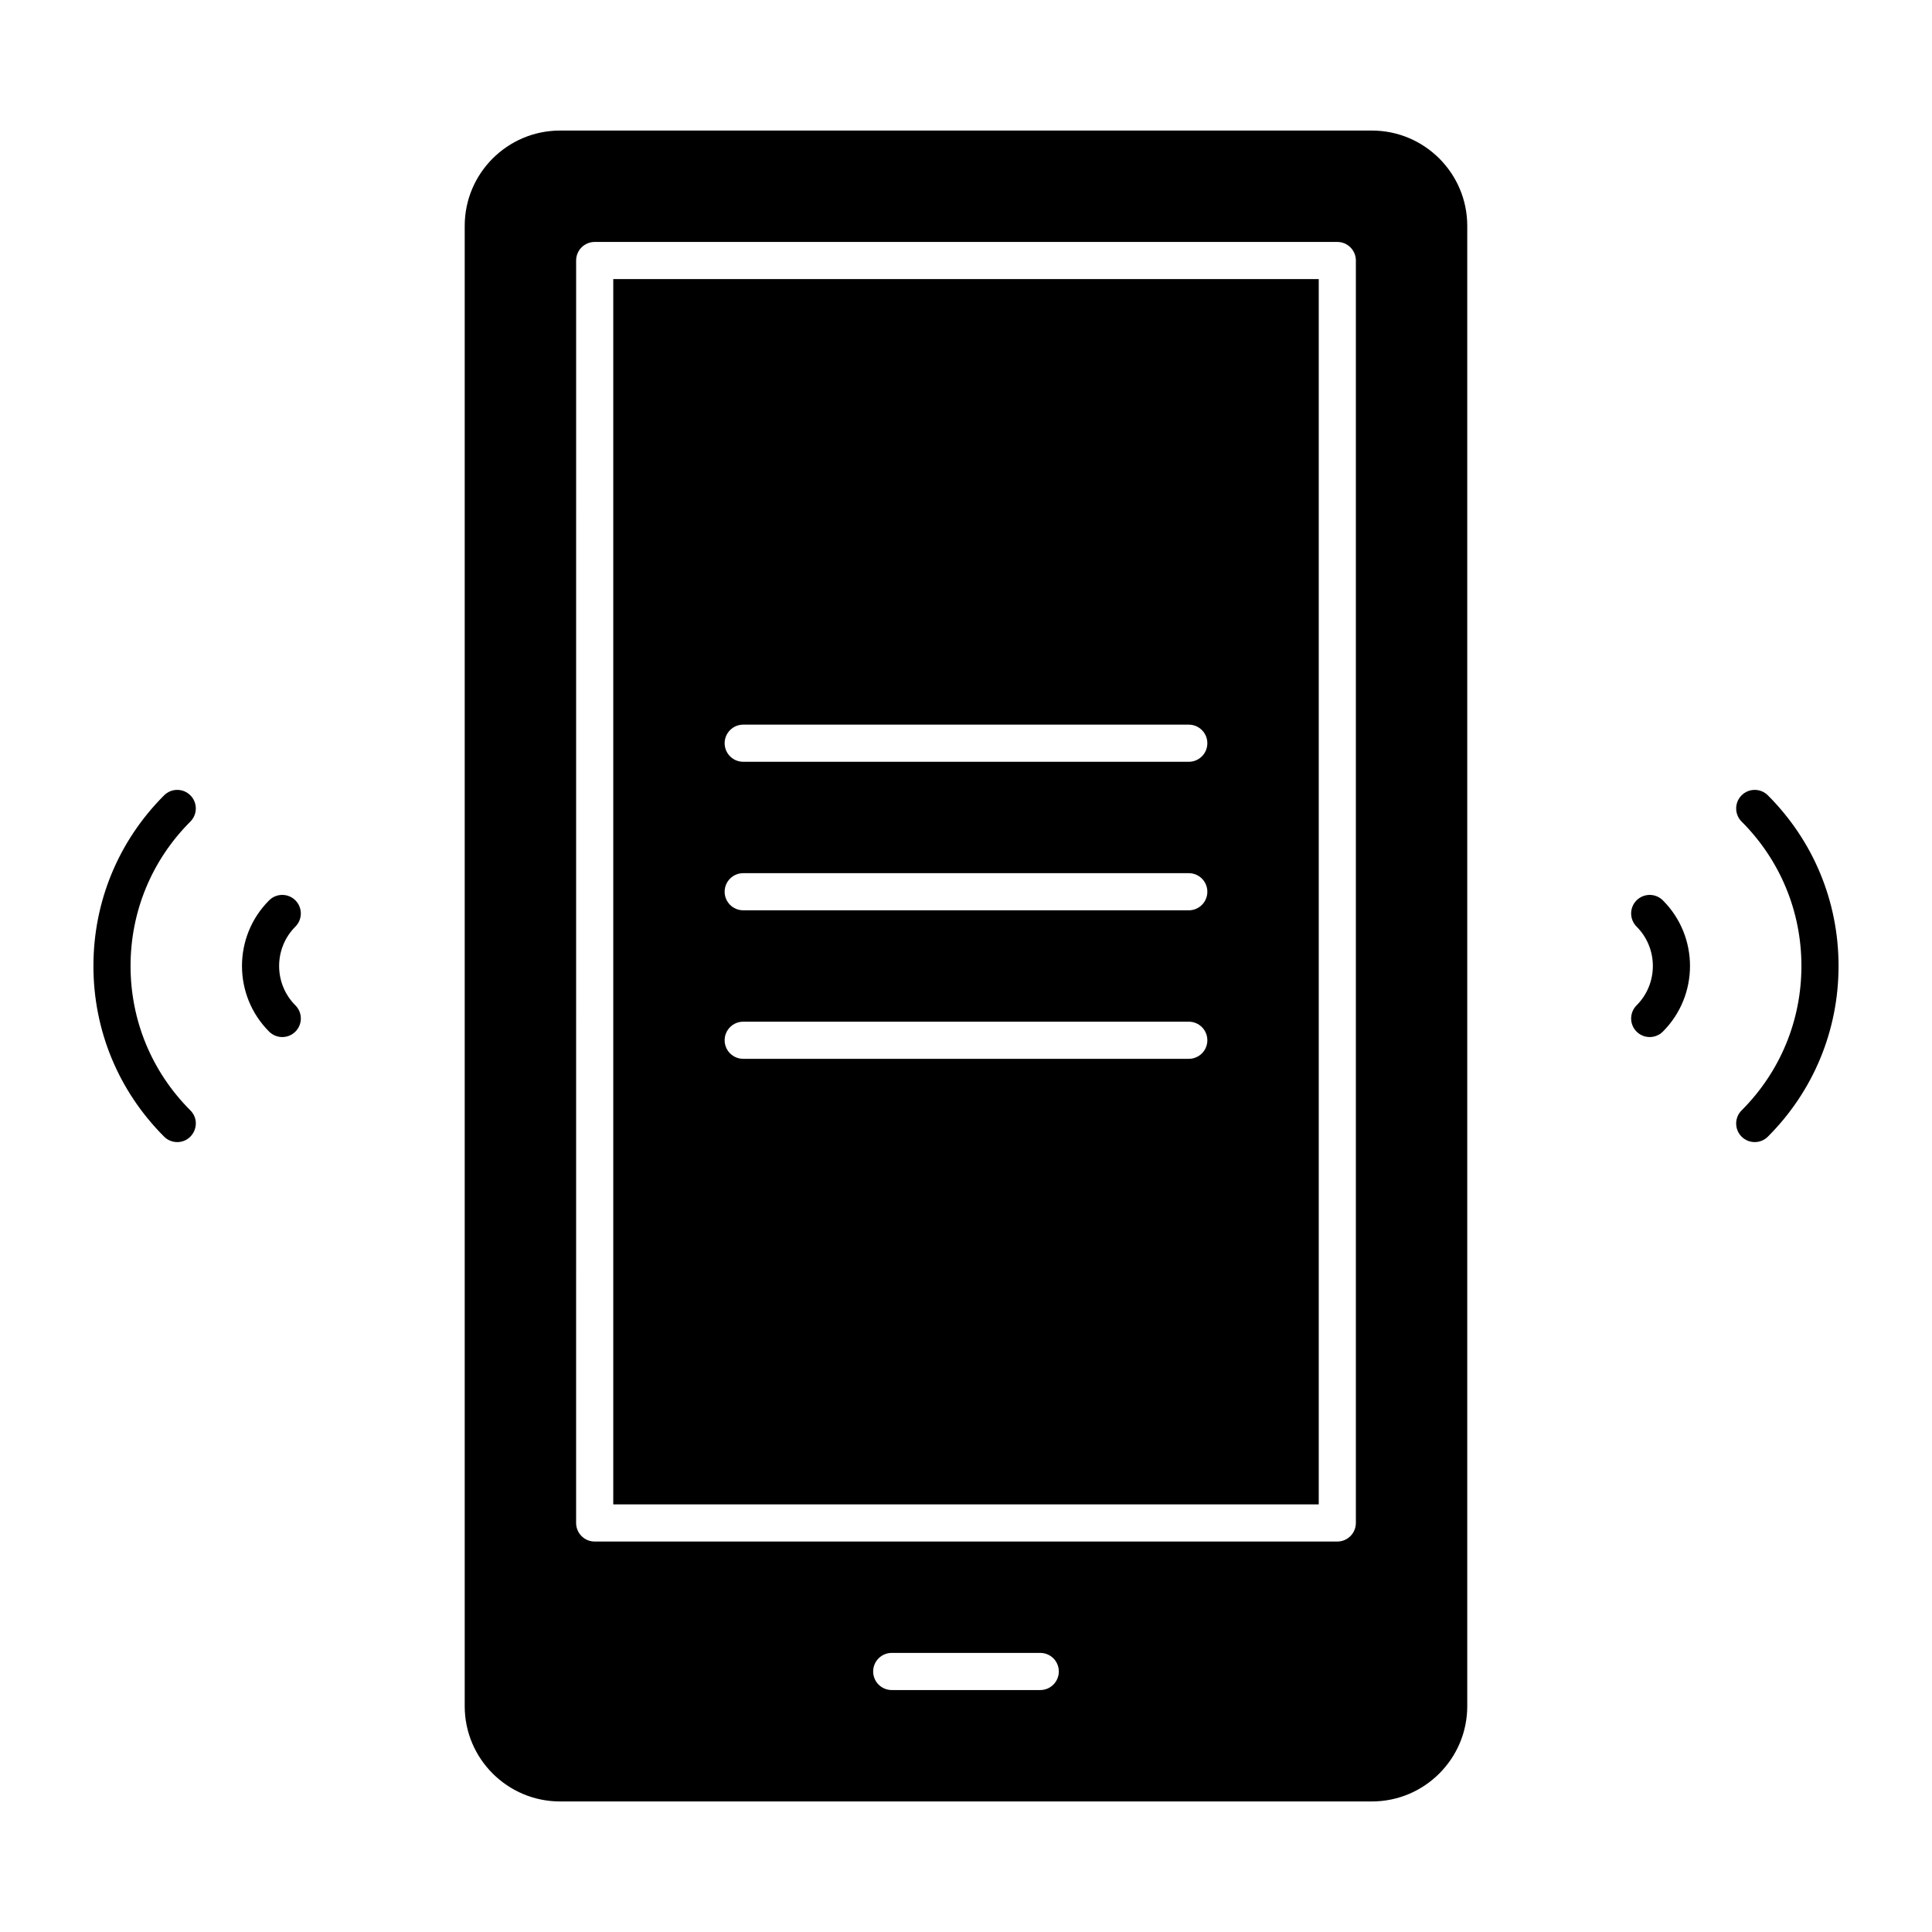 <?xml version="1.0" encoding="UTF-8"?>
<!-- Uploaded to: SVG Repo, www.svgrepo.com, Generator: SVG Repo Mixer Tools -->
<svg fill="#000000" width="800px" height="800px" version="1.1" viewBox="144 144 512 512" xmlns="http://www.w3.org/2000/svg">
 <g>
  <path d="m577.71 382.6c-1.922 1.922-1.922 5.039 0 6.957 5.754 5.754 5.754 15.121 0 20.875-1.922 1.922-1.922 5.039 0 6.957 0.961 0.961 2.219 1.441 3.481 1.441 1.258 0 2.519-0.48 3.481-1.441 9.594-9.59 9.594-25.199 0-34.789-1.922-1.918-5.039-1.918-6.961 0z"/>
  <path d="m612.5 354.77c-1.922-1.922-5.035-1.922-6.957 0-1.922 1.922-1.922 5.039 0 6.957 10.223 10.223 15.852 23.812 15.852 38.27s-5.629 28.047-15.852 38.27c-1.922 1.922-1.922 5.035 0 6.957 0.961 0.961 2.219 1.441 3.481 1.441 1.258 0 2.519-0.48 3.481-1.441 12.078-12.082 18.73-28.145 18.73-45.227 0-17.086-6.652-33.148-18.734-45.227z"/>
  <path d="m222.28 382.6c-1.922-1.922-5.035-1.922-6.957 0-9.594 9.59-9.594 25.199 0 34.789 0.961 0.961 2.219 1.441 3.481 1.441 1.258 0 2.519-0.48 3.481-1.441 1.922-1.922 1.922-5.039 0-6.957-5.754-5.754-5.754-15.121 0-20.875 1.918-1.918 1.918-5.035-0.004-6.957z"/>
  <path d="m194.45 354.77c-1.922-1.922-5.035-1.922-6.957 0-12.082 12.078-18.734 28.141-18.734 45.227s6.652 33.145 18.734 45.227c0.961 0.961 2.219 1.441 3.481 1.441 4.344 0 6.59-5.289 3.481-8.398-10.227-10.223-15.855-23.816-15.855-38.27 0-14.457 5.629-28.047 15.852-38.27 1.922-1.922 1.922-5.035 0-6.957z"/>
  <path d="m507.58 178.6h-215.17c-13.926 0-25.258 11.328-25.258 25.258v392.29c0 13.926 11.332 25.254 25.258 25.254h215.17c13.926 0 25.258-11.328 25.258-25.254v-392.29c0-13.93-11.332-25.258-25.258-25.258zm-87.902 413.28h-39.359c-2.719 0-4.922-2.203-4.922-4.922s2.203-4.922 4.922-4.922h39.359c2.719 0 4.922 2.203 4.922 4.922-0.004 2.719-2.207 4.922-4.922 4.922zm83.641-44.281c0 2.719-2.203 4.922-4.922 4.922h-196.8c-2.719 0-4.922-2.203-4.922-4.922l0.004-334.56c0-2.719 2.203-4.922 4.922-4.922h196.8c2.719 0 4.922 2.203 4.922 4.922z"/>
  <path d="m306.52 542.68h186.96v-324.72h-186.96zm34.438-206.64h118.08c2.719 0 4.922 2.203 4.922 4.922s-2.203 4.922-4.922 4.922l-118.08-0.004c-2.719 0-4.922-2.203-4.922-4.922 0.004-2.715 2.207-4.918 4.922-4.918zm0 39.359h118.08c2.719 0 4.922 2.203 4.922 4.922s-2.203 4.922-4.922 4.922l-118.08-0.004c-2.719 0-4.922-2.203-4.922-4.922 0.004-2.715 2.207-4.918 4.922-4.918zm0 39.359h118.08c2.719 0 4.922 2.203 4.922 4.922s-2.203 4.922-4.922 4.922l-118.08-0.004c-2.719 0-4.922-2.203-4.922-4.922 0.004-2.715 2.207-4.918 4.922-4.918z"/>
 </g>
</svg>